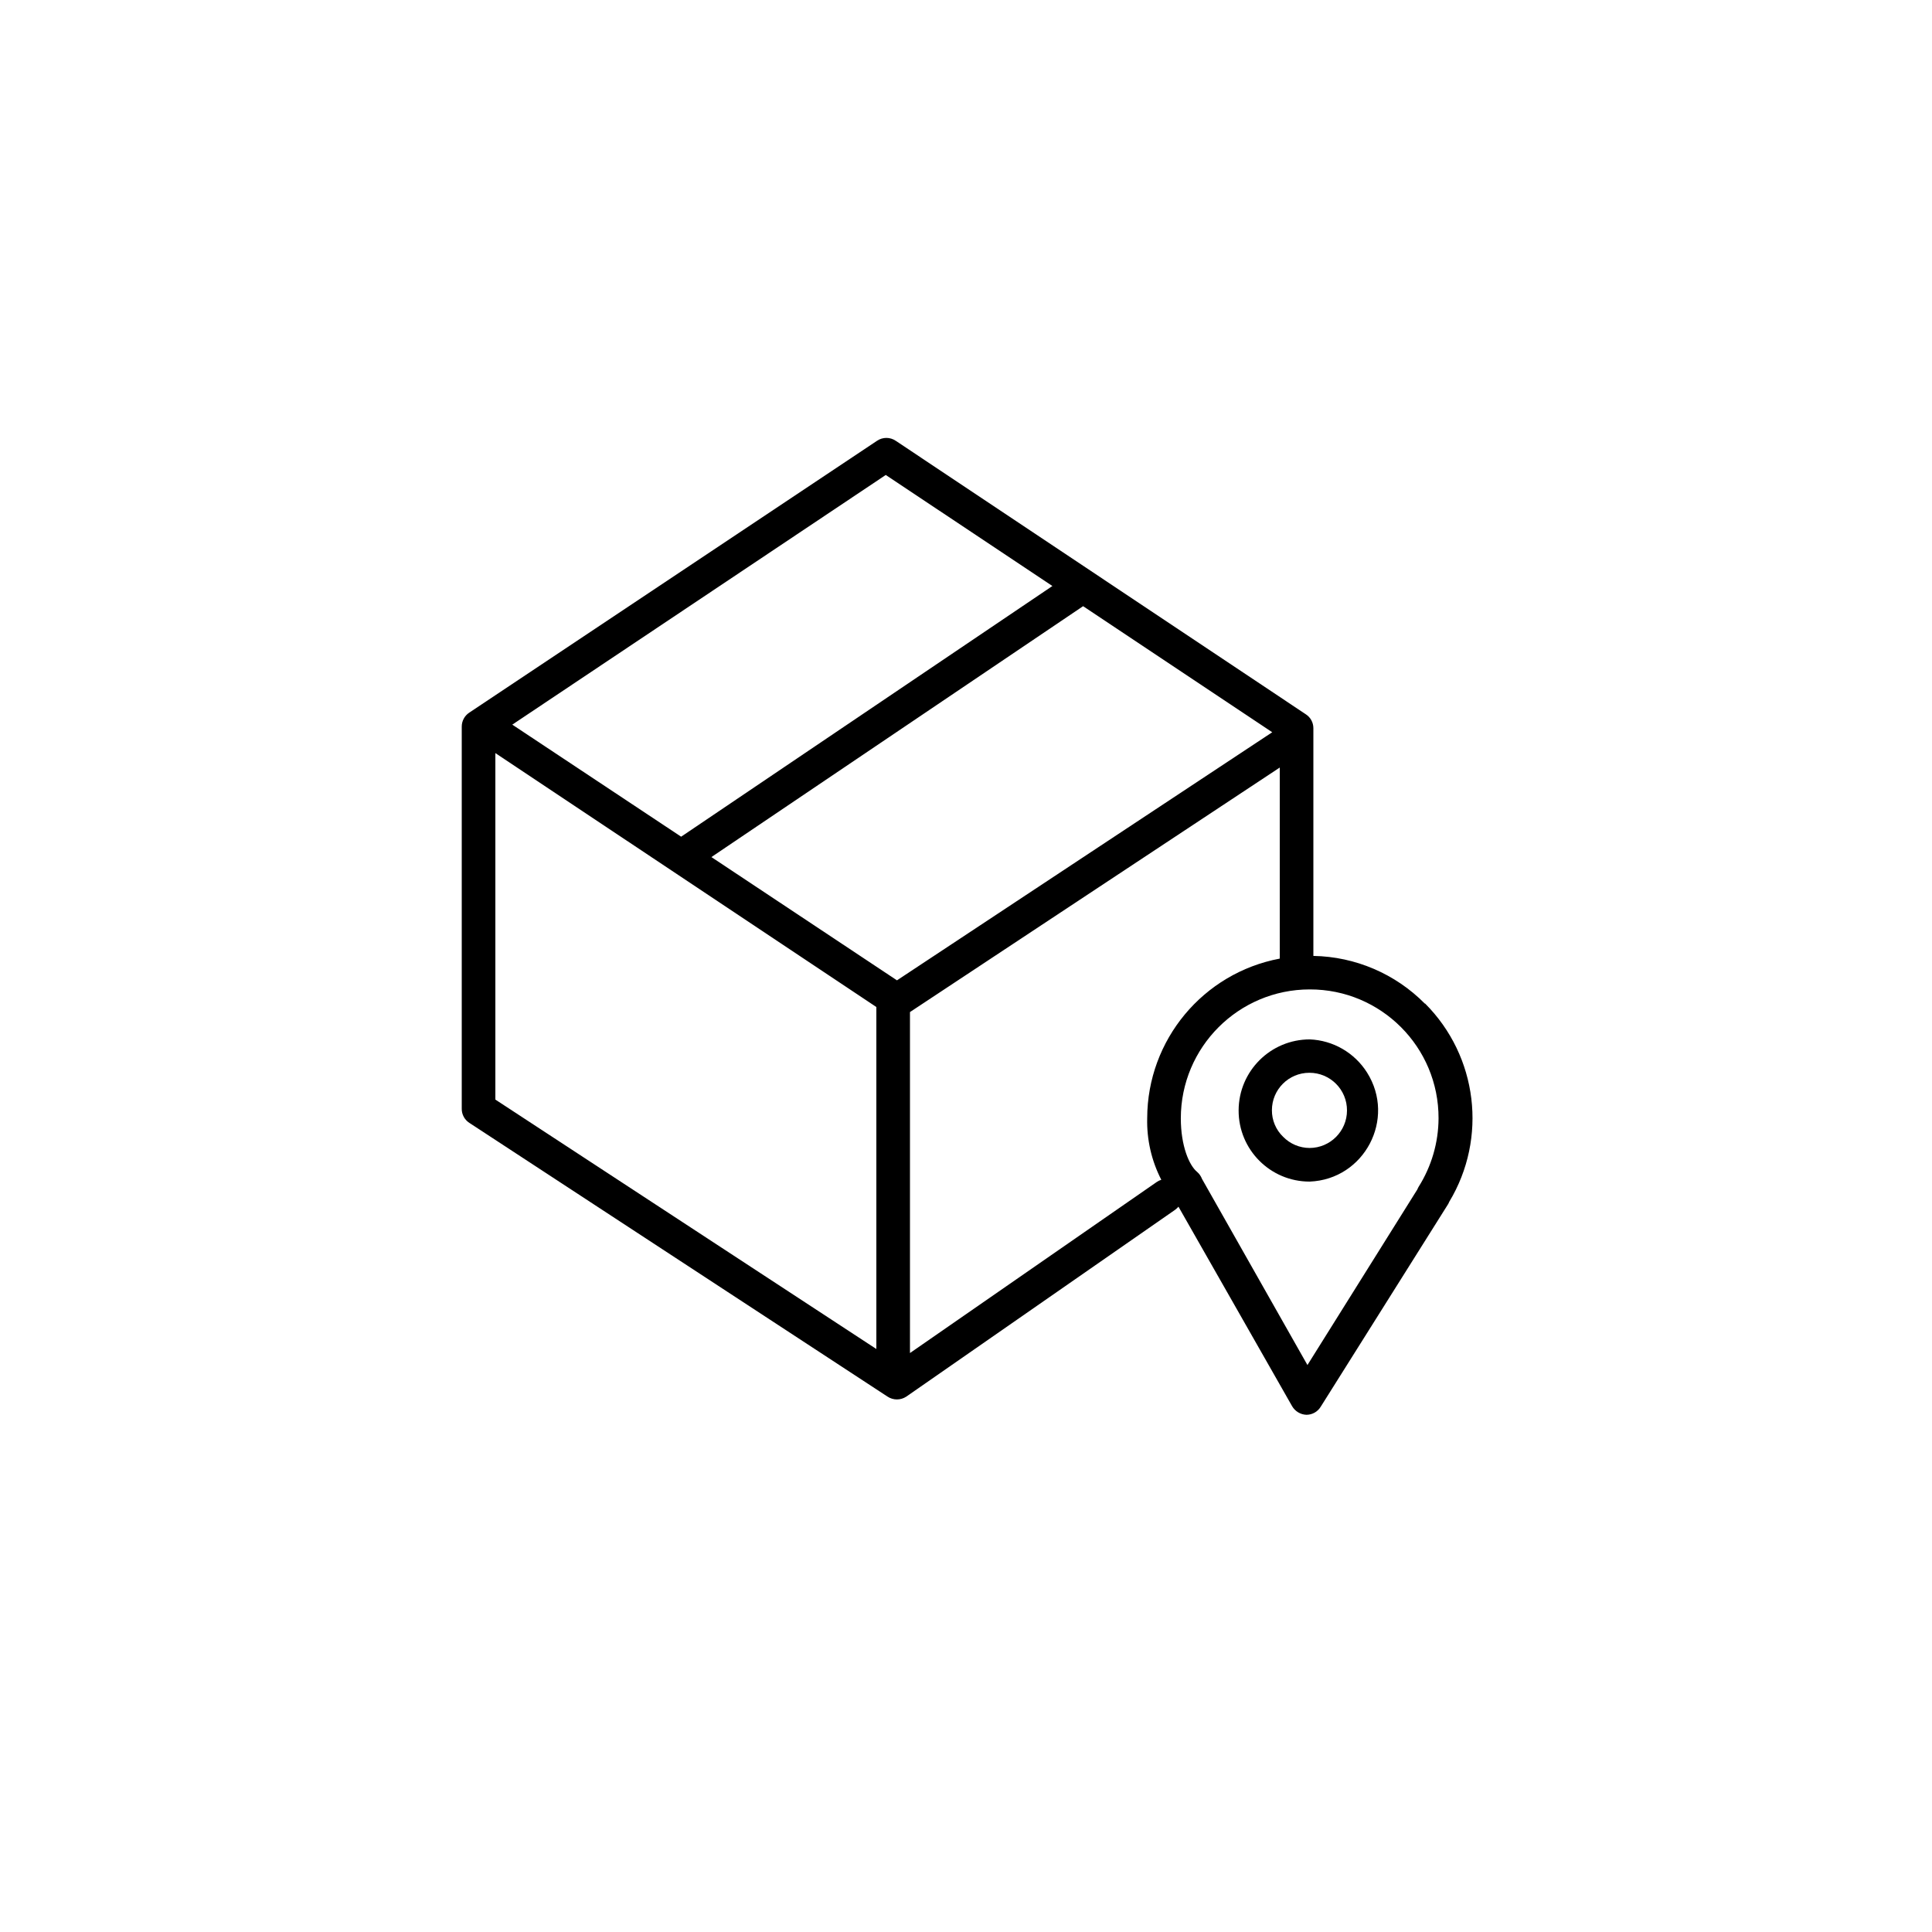 <?xml version="1.0" encoding="UTF-8"?> <svg xmlns="http://www.w3.org/2000/svg" viewBox="0 0 100.00 100.00" data-guides="{&quot;vertical&quot;:[],&quot;horizontal&quot;:[]}"><defs></defs><path fill="#000000" stroke="#ffffff" fill-opacity="1" stroke-width="0" stroke-opacity="1" color="rgb(51, 51, 51)" fill-rule="evenodd" id="tSvg1584a94866d" title="Path 4" d="M73.745 51.943C72.219 50.401 70.15 49.516 67.98 49.478C67.98 45.55 67.98 41.621 67.98 37.692C67.981 37.402 67.835 37.131 67.591 36.973C60.515 32.254 53.439 27.535 46.363 22.815C46.071 22.617 45.687 22.617 45.395 22.815C38.359 27.506 31.324 32.196 24.289 36.886C24.045 37.047 23.899 37.319 23.9 37.611C23.9 44.202 23.9 50.793 23.9 57.383C23.895 57.681 24.044 57.959 24.294 58.12C31.51 62.843 38.725 67.566 45.94 72.289C46.234 72.483 46.615 72.483 46.909 72.289C51.549 69.065 56.189 65.84 60.829 62.615C60.89 62.569 60.947 62.516 60.997 62.458C62.957 65.9 64.918 69.341 66.878 72.782C67.032 73.049 67.312 73.218 67.62 73.229C67.921 73.229 68.2 73.073 68.357 72.817C70.551 69.328 72.746 65.838 74.94 62.348C74.969 62.305 74.992 62.258 75.01 62.209C77.002 58.907 76.488 54.672 73.763 51.943C73.757 51.943 73.751 51.943 73.745 51.943M46.427 50.742C43.226 48.616 40.024 46.489 36.822 44.362C43.235 40.034 49.648 35.705 56.061 31.376C59.325 33.551 62.588 35.726 65.851 37.901C59.377 42.182 52.902 46.462 46.427 50.742M45.847 24.584C48.722 26.5 51.597 28.416 54.472 30.332C48.067 34.657 41.661 38.982 35.256 43.307C32.343 41.373 29.429 39.44 26.516 37.507C32.96 33.199 39.403 28.892 45.847 24.584M25.64 38.98C32.213 43.361 38.787 47.742 45.36 52.123C45.36 58.023 45.36 63.924 45.36 69.824C38.787 65.521 32.213 61.217 25.64 56.914C25.64 50.936 25.64 44.958 25.64 38.98M47.1 70.033C47.1 64.15 47.1 58.267 47.1 52.384C53.48 48.165 59.86 43.947 66.24 39.728C66.24 43.025 66.24 46.321 66.24 49.617C62.269 50.366 59.389 53.83 59.379 57.871C59.35 58.98 59.601 60.08 60.109 61.066C60.026 61.09 59.948 61.127 59.877 61.177C55.618 64.129 51.359 67.081 47.1 70.033M74.459 57.888C74.453 59.143 74.095 60.37 73.426 61.432C73.401 61.474 73.38 61.519 73.362 61.565C71.466 64.595 69.569 67.624 67.673 70.654C65.853 67.442 64.034 64.231 62.215 61.02C62.162 60.879 62.074 60.753 61.96 60.655C61.554 60.324 61.119 59.315 61.119 57.888C61.119 54.201 64.108 51.212 67.794 51.212C71.482 51.206 74.472 54.2 74.459 57.888Z"></path><path fill="#000000" stroke="#ffffff" fill-opacity="1" stroke-width="0" stroke-opacity="1" color="rgb(51, 51, 51)" fill-rule="evenodd" id="tSvg15d3809e9b5" title="Path 5" d="M67.794 53.799C65.765 53.799 64.118 55.441 64.111 57.47C64.102 59.507 65.752 61.162 67.789 61.159C70.621 61.047 72.27 57.91 70.757 55.513C70.109 54.488 69 53.847 67.794 53.799ZM69.72 57.482C69.717 58.551 68.851 59.416 67.783 59.419C67.267 59.417 66.774 59.208 66.414 58.839C66.04 58.48 65.831 57.983 65.834 57.465C65.834 56.395 66.701 55.527 67.771 55.527C68.851 55.524 69.727 56.402 69.72 57.482Z"></path></svg> 